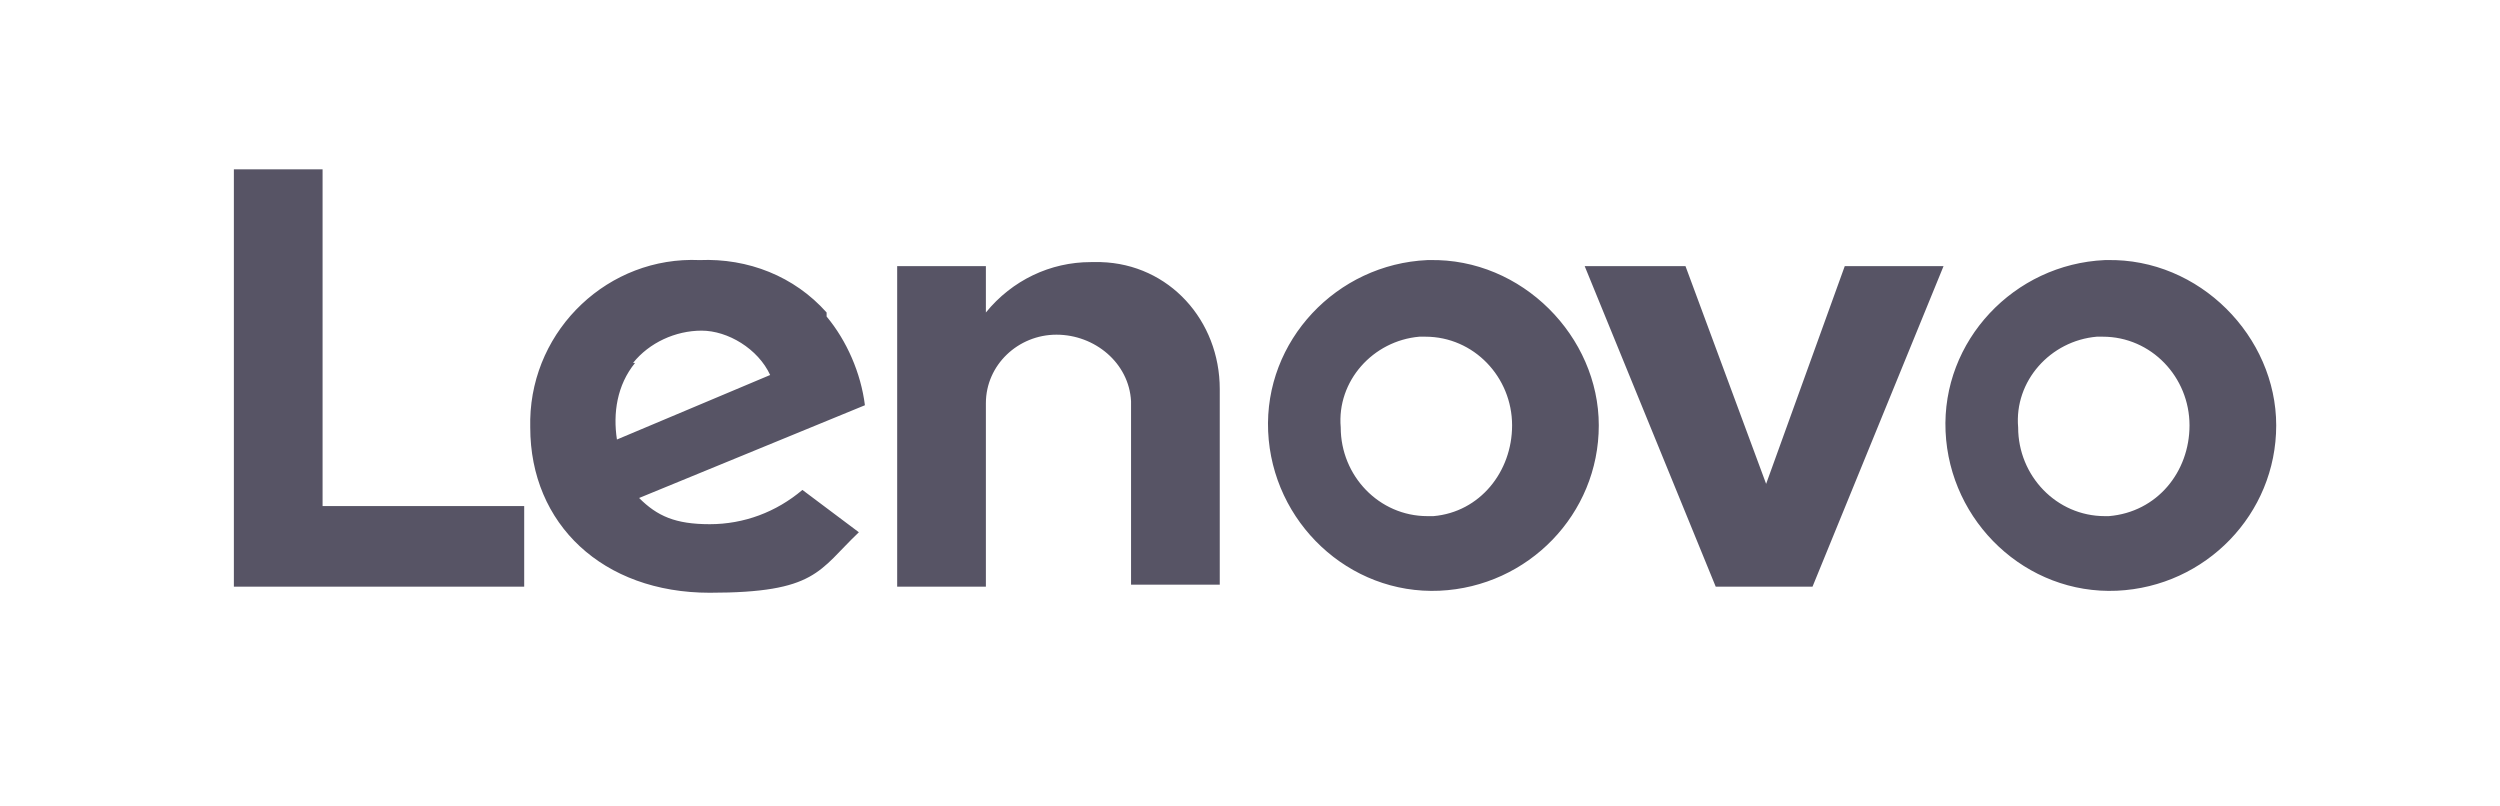 <?xml version="1.0" encoding="UTF-8"?> <svg xmlns="http://www.w3.org/2000/svg" id="lenovo-logo-main-red" version="1.2" viewBox="0 0 124 40"><g id="masthead-logo-lenovo-red"><g id="LenovoLogo-POS-1Color"><path id="logo-red" d="M25.9,25.1h-9.9V8.4h-4.4v20.7h14.4v-4h-.1ZM41,15.5c-1.6-1.8-3.9-2.7-6.3-2.6-4.5-.2-8.3,3.4-8.4,7.9v.4c0,4.8,3.6,8.2,8.9,8.2s5.4-1.1,7.4-3l-2.8-2.1c-1.3,1.1-2.9,1.7-4.6,1.7s-2.6-.4-3.5-1.3l11.2-4.6c-.2-1.6-.9-3.2-1.9-4.4h0v-.2ZM60.5,19.3c0-3.4-2.5-6.2-5.9-6.3h-.5c-2,0-3.9.9-5.2,2.5v-2.3h-4.4v15.9h4.4v-9.1c0-1.9,1.6-3.4,3.5-3.4h0c1.9,0,3.6,1.4,3.7,3.3h0v9.1h4.4v-9.9h0v.2ZM70.8,12.9c-4.5.2-8.1,4-7.9,8.5s4,8.1,8.5,7.9c4.4-.2,7.9-3.8,7.9-8.2s-3.8-8.3-8.4-8.2h0ZM91.5,13.2l-3.9,10.8-4-10.8h-5l6.5,15.9h4.8l6.5-15.9h-5,0ZM104.4,12.9c-4.5.2-8.1,4-7.9,8.5s4,8.1,8.5,7.9c4.4-.2,7.9-3.8,7.9-8.2s-3.8-8.3-8.4-8.2h0ZM104.4,25.6c-2.4,0-4.3-2-4.3-4.4h0c-.2-2.3,1.6-4.3,3.9-4.5h.3c2.4,0,4.3,2,4.3,4.4h0c0,2.3-1.6,4.3-4,4.5h-.3,0ZM70.8,25.6c-2.4,0-4.3-2-4.3-4.4h0c-.2-2.3,1.6-4.3,3.9-4.5h.3c2.4,0,4.3,2,4.3,4.4h0c0,2.3-1.6,4.3-3.9,4.5h-.3ZM31.4,18c.8-1,2.1-1.6,3.4-1.6s2.8.9,3.4,2.2l-7.6,3.2c-.2-1.3,0-2.7.9-3.8h-.1Z" fill="#575465"></path></g></g></svg> 